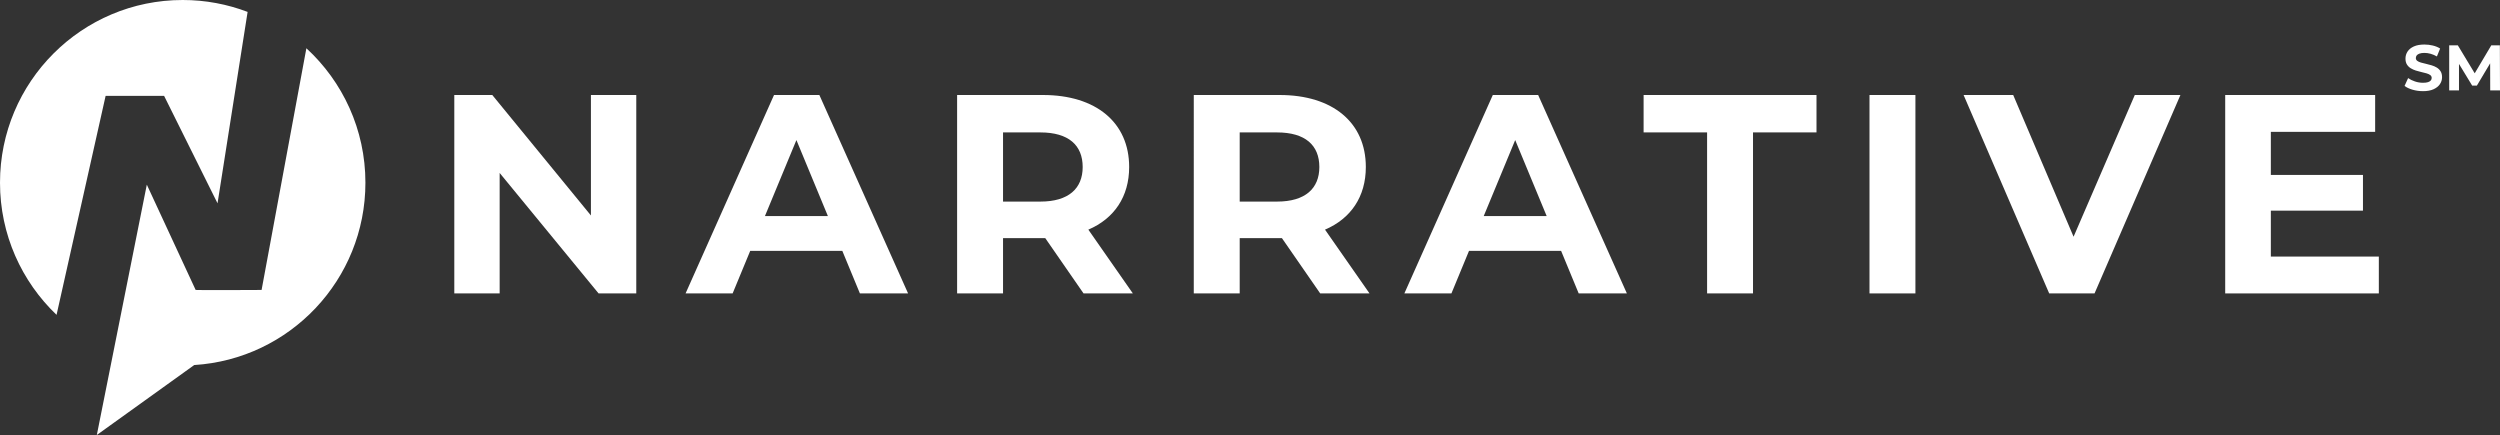<?xml version="1.0" encoding="UTF-8"?>
<svg id="Layer_1" data-name="Layer 1" xmlns="http://www.w3.org/2000/svg" viewBox="0 0 500 86.999">
  <rect x="0" y="0" width="500" height="86.999" fill="#333333" stroke="none"/>
  <defs>
    <style>
      .cls-1 {
        fill: #fff;
      }
    </style>
  </defs>
  <g>
    <path class="cls-1" d="M484.583,18.23c-.721,0-1.413-.096-2.073-.289-.661-.193-1.194-.444-1.597-.754l.709-1.571c.387.275.844.5,1.372.676.527.176,1.062.264,1.603.264.413,0,.745-.041.999-.123.253-.081.439-.195.56-.341.121-.147.18-.313.18-.503,0-.24-.094-.431-.283-.572-.189-.143-.438-.258-.747-.348s-.65-.176-1.024-.258c-.373-.082-.746-.182-1.12-.303-.373-.119-.715-.275-1.024-.463-.308-.189-.56-.438-.753-.747-.194-.309-.29-.703-.29-1.184,0-.516.139-.985.418-1.411.28-.424.7-.764,1.263-1.018.562-.253,1.268-.379,2.118-.379.567,0,1.125.066,1.674.199.55.134,1.036.333,1.456.6l-.644,1.584c-.421-.24-.842-.418-1.263-.535-.42-.115-.832-.174-1.236-.174s-.735.048-.992.143c-.258.094-.442.217-.554.367-.111.15-.168.324-.168.521,0,.233.095.419.284.561s.438.256.747.342c.308.086.65.172,1.023.257.374.086.747.186,1.12.297.374.112.715.262,1.024.451s.561.438.754.747c.194.309.29.7.29,1.172,0,.506-.141.971-.426,1.391-.283.421-.706.76-1.268,1.018-.563.258-1.273.386-2.132.386Z"/>
    <path class="cls-1" d="M489.839,18.076v-9.016h1.725l3.838,6.363h-.914l3.773-6.363h1.714l.025,9.016h-1.958l-.013-6.014h.361l-3.013,5.061h-.94l-3.078-5.061h.438v6.014h-1.958Z"/>
  </g>
  <g>
    <g>
      <path class="cls-1" d="M127.255,19.001v39.682h-7.54l-19.784-24.093v24.093h-9.07V19.001h7.596l19.728,24.093v-24.093s9.07,0,9.07,0Z"/>
      <path class="cls-1" d="M168.466,50.18h-18.424l-3.515,8.503h-9.411l17.687-39.682h9.07l17.744,39.682h-9.637l-3.515-8.503h-0ZM165.575,43.207l-6.292-15.193-6.292,15.193h12.585Z"/>
      <path class="cls-1" d="M216.707,58.683l-7.653-11.054h-8.447v11.054h-9.184V19.001h17.177c10.601,0,17.233,5.499,17.233,14.399,0,5.952-3.004,10.317-8.163,12.528l8.9,12.755h-9.864 0ZM208.09,26.484h-7.483v13.832h7.483c5.612,0,8.447-2.607,8.447-6.916,0-4.365-2.835-6.916-8.447-6.916Z"/>
      <path class="cls-1" d="M264.04,58.683l-7.653-11.054h-8.447v11.054h-9.184V19.001h17.177c10.601,0,17.233,5.499,17.233,14.399,0,5.952-3.004,10.317-8.163,12.528l8.9,12.755h-9.864ZM255.423,26.484h-7.483v13.832h7.483c5.612,0,8.447-2.607,8.447-6.916,0-4.365-2.835-6.916-8.447-6.916Z"/>
      <path class="cls-1" d="M312.224,50.18h-18.424l-3.515,8.503h-9.411l17.687-39.682h9.07l17.744,39.682h-9.637l-3.515-8.503h0ZM309.332,43.207l-6.292-15.193-6.292,15.193h12.585Z"/>
      <path class="cls-1" d="M341.418,26.484h-12.698v-7.483h34.58v7.483h-12.698v32.199h-9.183V26.484h0Z"/>
      <path class="cls-1" d="M373.899,19.001h9.184v39.682h-9.184V19.001Z"/>
      <path class="cls-1" d="M436.086,19.001l-17.177,39.682h-9.07l-17.12-39.682h9.921l12.075,28.345,12.245-28.345h9.127Z"/>
      <path class="cls-1" d="M475.766,51.314v7.37h-30.725V19.001h29.989v7.369h-20.862v8.617h18.424v7.143h-18.424v9.184h21.599Z"/>
    </g>
    <g>
      <path class="cls-1" d="M32.819,19.17l10.688,21.494L49.522,2.381c-4.035-1.534-8.407-2.381-12.98-2.381C16.36,0,0,16.36,0,36.542c0,10.395,4.343,19.774,11.311,26.427l9.814-43.799s11.695,0,11.695,0Z"/>
      <path class="cls-1" d="M61.277,9.65l-8.959,48.34h-0v0h-.009c-.203.001-13.17.071-13.179,0h-0l-9.766-21.057-10,50.066,19.48-13.99c19.109-1.188,34.24-17.059,34.24-36.468,0-10.639-4.55-20.213-11.807-26.891h0Z"/>
    </g>
  </g>
</svg>